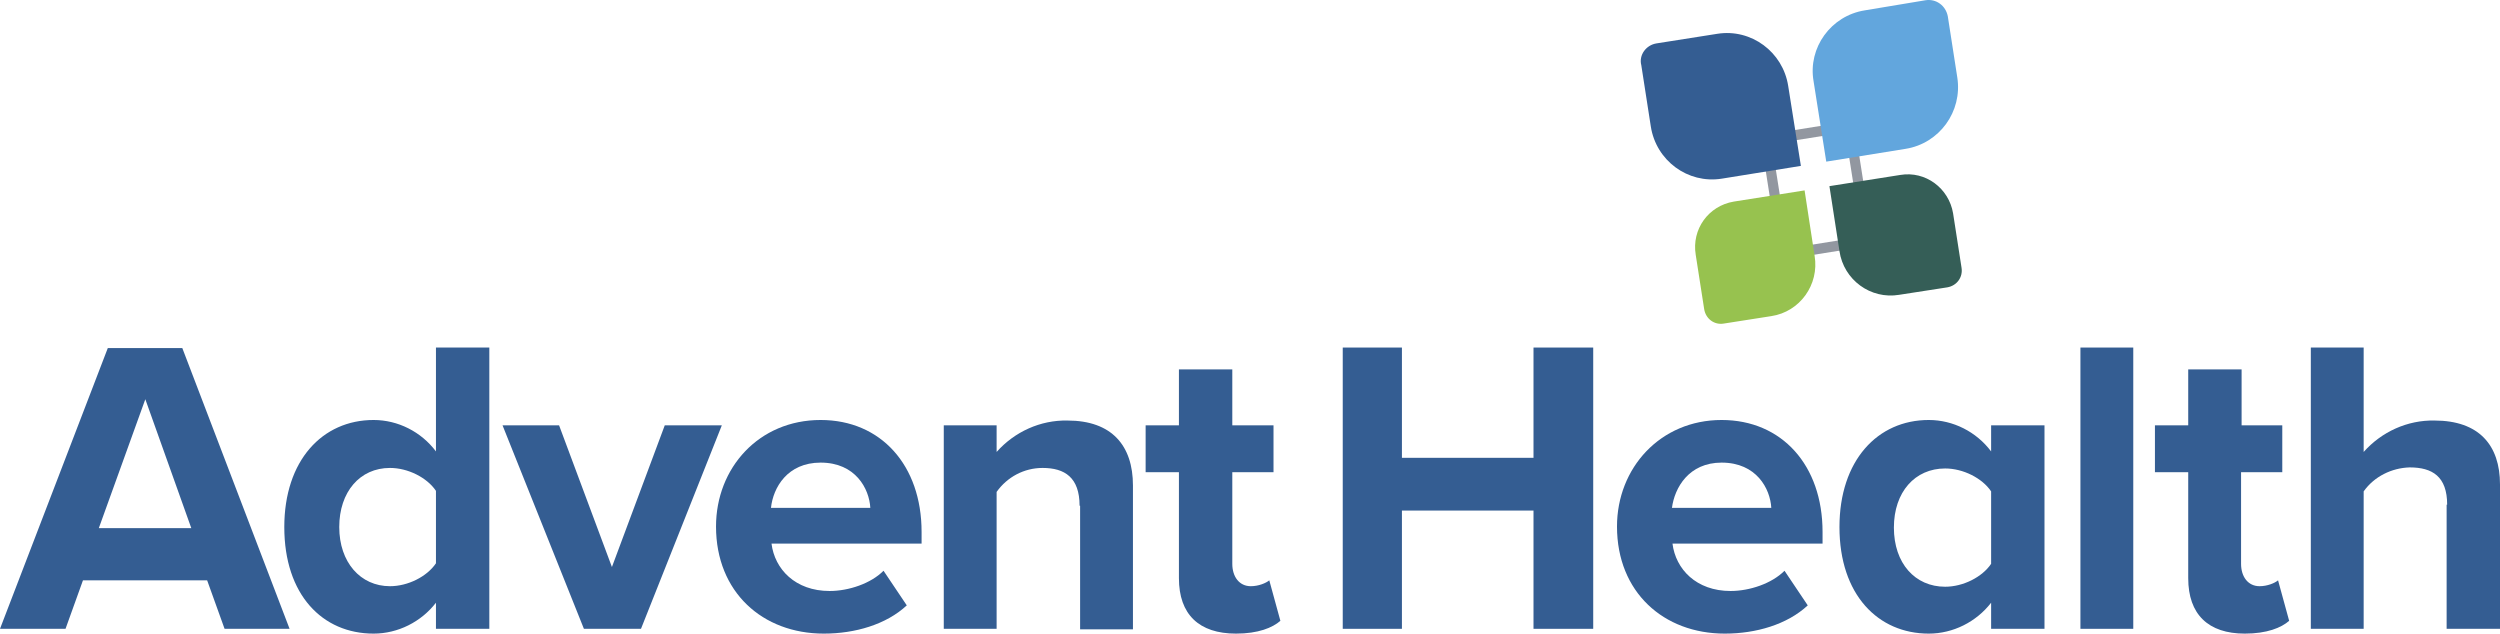 <?xml version="1.0" encoding="UTF-8"?> <svg xmlns="http://www.w3.org/2000/svg" width="363" height="92" viewBox="0 0 363 92" fill="none"><path d="M30.077 84.265H12.046L9.514 91.304H0L15.652 50.541H26.471L42.047 91.304H32.609L30.077 84.265ZM14.348 76.685H27.776L21.1 57.967L14.348 76.685Z" fill="#345D92"></path><path d="M63.301 87.514C61.152 90.298 57.776 92 54.247 92C46.804 92 41.28 86.354 41.28 76.53C41.28 66.862 46.804 60.983 54.247 60.983C57.776 60.983 61.152 62.685 63.301 65.547V50.464H71.05V91.304H63.301V87.514ZM63.301 71.271C61.996 69.337 59.234 67.945 56.625 67.945C52.252 67.945 49.259 71.425 49.259 76.53C49.259 81.635 52.328 85.116 56.625 85.116C59.234 85.116 61.996 83.724 63.301 81.79V71.271Z" fill="#345D92"></path><path d="M72.968 61.757H81.178L88.851 82.332L96.524 61.757H104.81L93.071 91.304H84.784L72.968 61.757Z" fill="#345D92"></path><path d="M119.159 60.983C127.906 60.983 133.814 67.558 133.814 77.227V78.928H112.023C112.483 82.641 115.476 85.812 120.463 85.812C123.225 85.812 126.448 84.729 128.289 82.873L131.665 87.901C128.673 90.685 124.146 92 119.619 92C110.718 92 103.966 85.967 103.966 76.453C103.966 67.945 110.181 60.983 119.159 60.983ZM111.946 73.746H126.371C126.217 70.961 124.223 67.171 119.159 67.171C114.325 67.171 112.253 70.807 111.946 73.746Z" fill="#345D92"></path><path d="M156.755 73.436C156.755 69.337 154.607 67.945 151.384 67.945C148.699 67.945 146.243 69.26 144.709 71.425V91.304H137.036V61.757H144.709V65.624C147.318 62.685 151.077 60.983 154.99 61.061C161.436 61.061 164.505 64.696 164.505 70.497V91.381H156.832V73.436H156.755Z" fill="#345D92"></path><path d="M171.18 83.956V68.564H166.346V61.757H171.18V53.635H178.93V61.757H184.914V68.564H178.93V81.867C178.93 83.724 179.927 85.116 181.615 85.116C182.766 85.116 183.84 84.652 184.301 84.265L185.912 90.144C184.761 91.149 182.689 92 179.467 92C174.096 92 171.18 89.216 171.18 83.956Z" fill="#345D92"></path><path d="M222.665 74.133H203.559V91.304H194.966V50.464H203.559V66.475H222.665V50.464H231.335V91.304H222.665V74.133Z" fill="#345D92"></path><path d="M249.98 60.983C258.727 60.983 264.635 67.558 264.635 77.227V78.928H242.844C243.304 82.641 246.297 85.812 251.284 85.812C254.046 85.812 257.269 84.729 259.11 82.873L262.486 87.901C259.494 90.685 254.967 92 250.44 92C241.54 92 234.788 85.967 234.788 76.453C234.788 67.945 241.079 60.983 249.98 60.983ZM242.767 73.746H257.192C257.039 70.961 255.044 67.171 249.98 67.171C245.223 67.171 243.151 70.807 242.767 73.746Z" fill="#345D92"></path><path d="M289.111 87.514C286.963 90.298 283.587 92 280.057 92C272.691 92 267.09 86.354 267.09 76.53C267.09 66.862 272.614 60.983 280.057 60.983C283.587 60.983 286.963 62.685 289.111 65.547V61.757H296.86V91.304H289.111V87.514ZM289.111 71.348C287.807 69.414 285.044 68.022 282.436 68.022C278.062 68.022 274.993 71.425 274.993 76.608C274.993 81.79 278.062 85.193 282.436 85.193C285.044 85.193 287.807 83.801 289.111 81.867V71.348Z" fill="#345D92"></path><path d="M302.078 50.464H309.751V91.304H302.078V50.464Z" fill="#345D92"></path><path d="M317.73 83.956V68.564H312.897V61.757H317.73V53.635H325.48V61.757H331.388V68.564H325.403V81.867C325.403 83.724 326.401 85.116 328.089 85.116C329.24 85.116 330.314 84.652 330.774 84.265L332.386 90.144C331.235 91.149 329.163 92 325.94 92C320.646 92 317.73 89.216 317.73 83.956Z" fill="#345D92"></path><path d="M355.327 73.282C355.327 69.182 353.179 67.867 349.88 67.867C347.271 67.945 344.739 69.182 343.204 71.348V91.304H335.531V50.464H343.204V65.624C345.813 62.685 349.573 60.983 353.486 61.061C359.931 61.061 363 64.619 363 70.343V91.304H355.25V73.282H355.327Z" fill="#345D92"></path><path d="M267.934 19.215L270.313 34.376L259.647 36.077L257.269 20.917L267.934 19.215ZM269.162 17.514L255.581 19.68L258.42 37.779L272.001 35.613L269.162 17.514Z" fill="#9297A0"></path><path d="M240.542 6.298L249.366 4.906C254.276 4.133 258.88 7.536 259.647 12.486L261.489 24.088L249.98 25.945C245.069 26.718 240.465 23.315 239.698 18.365L238.317 9.47C237.933 8 239.008 6.53 240.542 6.298Z" fill="#345D92"></path><path d="M270.773 1.503L279.597 0.033C281.131 -0.199 282.512 0.807 282.819 2.354L284.2 11.249C284.968 16.199 281.592 20.84 276.681 21.613L265.172 23.47L263.33 11.79C262.486 6.917 265.862 2.276 270.773 1.503Z" fill="#62A6DD"></path><path d="M251.744 29.271L262.026 27.646L263.484 37.16C264.174 41.337 261.335 45.282 257.192 45.901L250.287 46.983C248.906 47.215 247.678 46.287 247.448 44.895L246.22 37.006C245.606 33.293 248.062 29.89 251.744 29.271Z" fill="#97C24F"></path><path d="M265.632 27.028L275.914 25.403C279.597 24.785 282.973 27.337 283.587 30.972L284.814 38.862C285.044 40.254 284.124 41.492 282.743 41.724L275.76 42.807C271.617 43.503 267.704 40.641 267.09 36.464L265.632 27.028Z" fill="#355E57"></path></svg> 